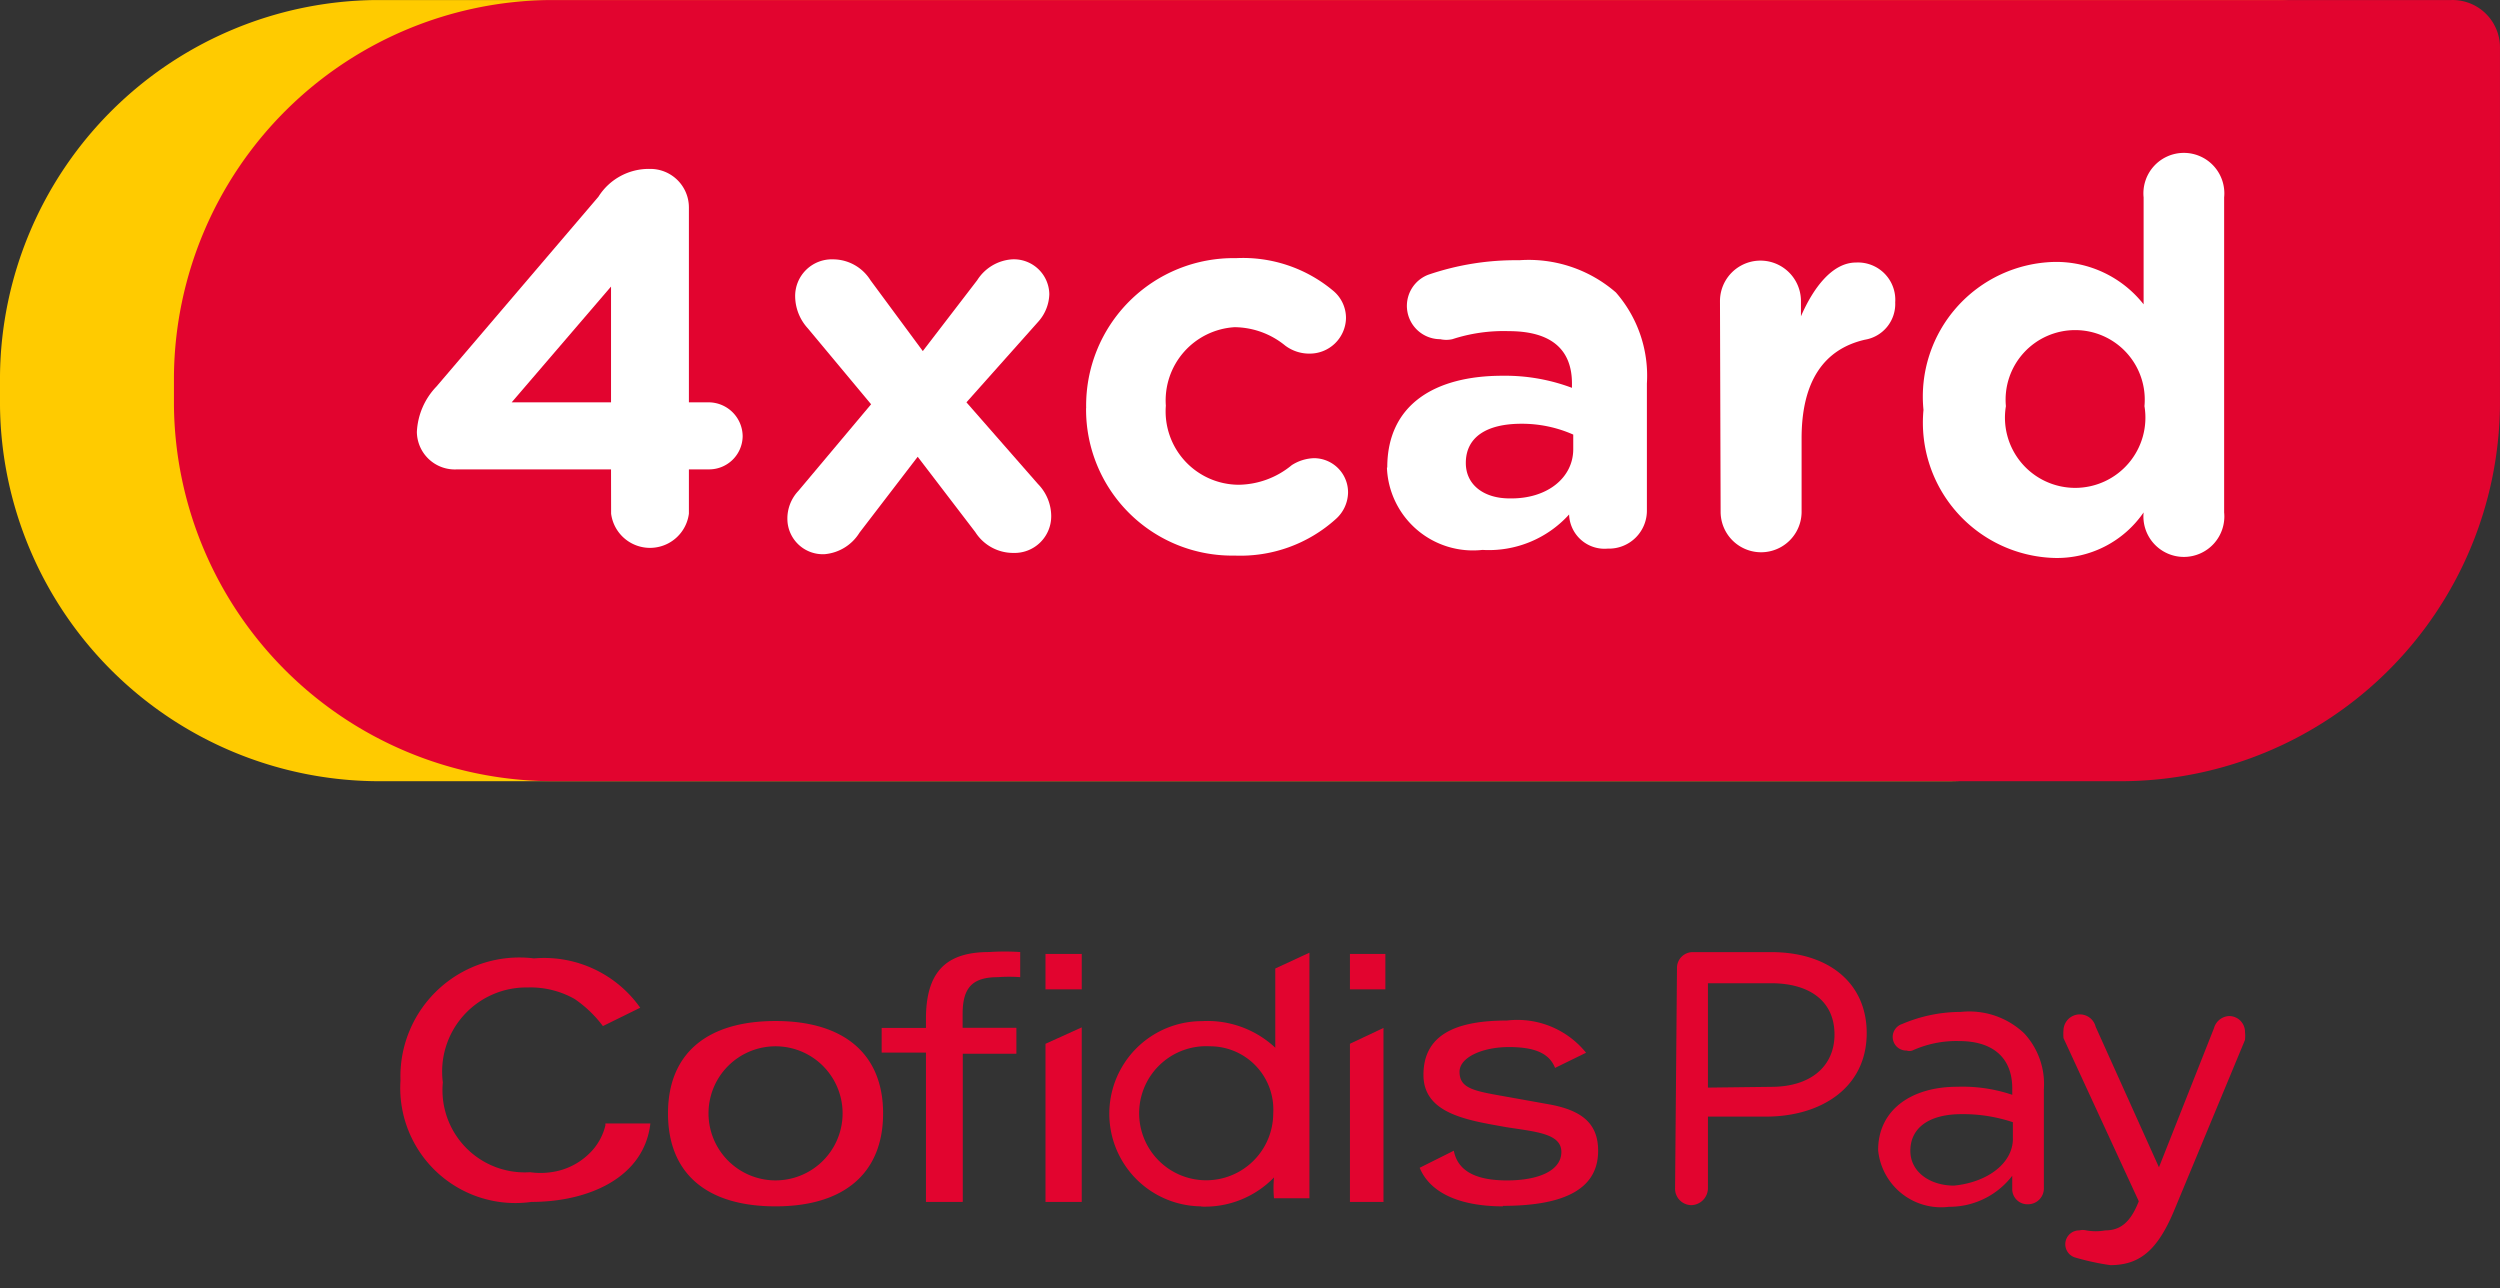 <svg id="Logo_4xcard" data-name="Logo 4xcard" xmlns="http://www.w3.org/2000/svg" width="62.088" height="32" viewBox="0 0 62.088 32">
  <rect x="0" y="0" width="62.088" height="32" fill="#333333" stroke="none"/>
  <path id="Trazado_328" data-name="Trazado 328" d="M26.866,56.256a1.43,1.43,0,0,1-.408.707,1.665,1.665,0,0,1-.943.456,1.823,1.823,0,0,1-.518,0,2.042,2.042,0,0,1-2.168-2.231,2.089,2.089,0,0,1,2.105-2.357,2.231,2.231,0,0,1,1.163.283,2.938,2.938,0,0,1,.707.676l.927-.456a2.922,2.922,0,0,0-2.639-1.225,2.954,2.954,0,0,0-3.315,3.032,2.859,2.859,0,0,0,3.252,3.016c1.414,0,2.8-.6,2.954-1.948H26.866Z" transform="translate(-11.831 -28.307)" fill="#e2042f"/>
  <path id="Trazado_329" data-name="Trazado 329" d="M39.011,60.145c-1.712,0-2.671-.817-2.671-2.309s.974-2.294,2.671-2.294,2.671.817,2.671,2.294-.958,2.309-2.671,2.309Zm0-3.975a1.665,1.665,0,1,0,1.665,1.665,1.665,1.665,0,0,0-1.665-1.665Z" transform="translate(-19.75 -30.185)" fill="#e2042f"/>
  <path id="Trazado_330" data-name="Trazado 330" d="M49.967,57.982h-.9V54.274h-1.1v-.613h1.1v-.22c0-1.163.487-1.665,1.571-1.665a5.951,5.951,0,0,1,.77,0h0V52.4h0a3.739,3.739,0,0,0-.55,0c-.628,0-.88.251-.88.911v.346h1.335v.644H49.982v3.676Z" transform="translate(-26.071 -28.132)" fill="#e2042f"/>
  <path id="Trazado_331" data-name="Trazado 331" d="M74.317,52.774h-.88v-.88h.88Z" transform="translate(-39.911 -28.203)" fill="#e2042f"/>
  <path id="Trazado_332" data-name="Trazado 332" d="M74.317,60.241h-.88V56.313l.833-.393h0v4.32Z" transform="translate(-39.911 -30.391)" fill="#e2042f"/>
  <path id="Trazado_333" data-name="Trazado 333" d="M57.78,52.774h-.9v-.88h.9Z" transform="translate(-30.915 -28.203)" fill="#e2042f"/>
  <path id="Trazado_334" data-name="Trazado 334" d="M57.78,60.222h-.9V56.295l.9-.408Z" transform="translate(-30.915 -30.372)" fill="#e2042f"/>
  <path id="Trazado_335" data-name="Trazado 335" d="M79.3,60.127c-1.1,0-1.822-.346-2.074-.958h0l.848-.424h0c.094.487.518.738,1.32.738s1.351-.251,1.351-.707-.628-.5-1.351-.613c-.974-.173-2.074-.33-2.074-1.3s.754-1.351,2.074-1.351a2.192,2.192,0,0,1,1.964.8h0l-.77.377h0c-.141-.361-.5-.518-1.147-.518s-1.225.251-1.225.613.267.456.864.566l1.4.251c.817.157,1.178.5,1.178,1.147,0,.911-.77,1.367-2.372,1.367Z" transform="translate(-41.968 -30.167)" fill="#e2042f"/>
  <path id="Trazado_336" data-name="Trazado 336" d="M62.56,58.125a2.3,2.3,0,1,1,0-4.6,2.467,2.467,0,0,1,1.822.66V52.218l.848-.393h0v6.1h-.88a2.78,2.78,0,0,1,0-.518,2.388,2.388,0,0,1-1.822.723Zm.2-3.975a1.665,1.665,0,1,0,1.571,1.665,1.571,1.571,0,0,0-1.571-1.665Z" transform="translate(-32.71 -28.165)" fill="#e2042f"/>
  <path id="Trazado_337" data-name="Trazado 337" d="M91.172,52.2a.393.393,0,0,1,.408-.408h1.932c1.43,0,2.372.77,2.372,2.011h0c0,1.367-1.147,2.074-2.5,2.074H91.941v1.775a.424.424,0,0,1-.408.424.408.408,0,0,1-.408-.424Zm2.341,2.938c.99,0,1.571-.518,1.571-1.3h0c0-.848-.644-1.273-1.571-1.273H91.941v2.592Z" transform="translate(-49.524 -28.146)" fill="#e2042f"/>
  <path id="Trazado_338" data-name="Trazado 338" d="M102.171,58.472h0c0-.99.817-1.571,1.964-1.571a3.849,3.849,0,0,1,1.367.2v-.157c0-.77-.487-1.178-1.32-1.178a2.639,2.639,0,0,0-1.163.236.236.236,0,0,1-.141,0,.338.338,0,0,1-.11-.66,3.723,3.723,0,0,1,1.461-.3,1.979,1.979,0,0,1,1.571.534,1.854,1.854,0,0,1,.487,1.383v2.467a.393.393,0,0,1-.393.393.377.377,0,0,1-.393-.361v-.346a1.964,1.964,0,0,1-1.571.77,1.571,1.571,0,0,1-1.76-1.414Zm3.346-.283v-.408a3.912,3.912,0,0,0-1.273-.2c-.817,0-1.273.346-1.273.911h0c0,.534.5.864,1.084.864C104.889,59.273,105.518,58.8,105.518,58.189Z" transform="translate(-55.527 -29.911)" fill="#e2042f"/>
  <path id="Trazado_339" data-name="Trazado 339" d="M112.548,61.212a.344.344,0,0,1,.094-.676.361.361,0,0,1,.173,0,1.319,1.319,0,0,0,.471,0c.377,0,.628-.2.833-.723h0l-1.87-4.053a1.243,1.243,0,0,1,0-.2.406.406,0,0,1,.8-.079l1.571,3.488,1.367-3.456a.408.408,0,0,1,.377-.3.393.393,0,0,1,.393.393.959.959,0,0,1,0,.2l-1.775,4.273c-.408.958-.848,1.32-1.571,1.32A6.362,6.362,0,0,1,112.548,61.212Z" transform="translate(-61.002 -29.979)" fill="#e2042f"/>
  <path id="Trazado_340" data-name="Trazado 340" d="M56.557,0H9.332A9.426,9.426,0,0,0,0,9.331v.738A9.426,9.426,0,0,0,9.332,19.4H48.451a9.426,9.426,0,0,0,9.332-9.332V1.209A1.194,1.194,0,0,0,56.557,0Z" transform="translate(0 0.001)" fill="#ffcb00"/>
  <path id="Trazado_341" data-name="Trazado 341" d="M66.021,0H18.8A9.426,9.426,0,0,0,9.463,9.331v.738A9.426,9.426,0,0,0,18.8,19.4H57.9A9.426,9.426,0,0,0,67.23,10.07V1.209A1.178,1.178,0,0,0,66.021,0Z" transform="translate(-5.143 0.001)" fill="#e2042f"/>
  <path id="Trazado_342" data-name="Trazado 342" d="M27.5,16.65H23.683a.943.943,0,0,1-1.005-.927,1.744,1.744,0,0,1,.487-1.131l4.022-4.713a1.477,1.477,0,0,1,1.273-.691.958.958,0,0,1,.974.958v4.839h.487a.848.848,0,0,1,.848.848.833.833,0,0,1-.848.817h-.487v1.1a.974.974,0,0,1-1.932,0Zm0-1.665V12.11l-2.467,2.875Z" transform="translate(-12.325 -4.993)" fill="#fff"/>
  <path id="Trazado_343" data-name="Trazado 343" d="M43.111,19.858l1.807-2.152L43.346,15.82a1.194,1.194,0,0,1-.314-.786.911.911,0,0,1,.943-.927,1.1,1.1,0,0,1,.927.518l1.3,1.76,1.351-1.76a1.115,1.115,0,0,1,.864-.518.88.88,0,0,1,.927.864,1.068,1.068,0,0,1-.267.676l-1.791,2.011,1.775,2.027a1.147,1.147,0,0,1,.33.786.911.911,0,0,1-.943.927,1.115,1.115,0,0,1-.943-.518l-1.43-1.87-1.445,1.885a1.131,1.131,0,0,1-.864.534.88.88,0,0,1-.927-.864A1,1,0,0,1,43.111,19.858Z" transform="translate(-23.284 -7.666)" fill="#fff"/>
  <path id="Trazado_344" data-name="Trazado 344" d="M59.086,17.759h0a3.661,3.661,0,0,1,3.723-3.723,3.488,3.488,0,0,1,2.4.8.88.88,0,0,1,.33.691.9.9,0,0,1-.911.88.99.99,0,0,1-.6-.2,2.011,2.011,0,0,0-1.257-.456A1.822,1.822,0,0,0,61.065,17.7h0a1.822,1.822,0,0,0,1.807,1.964,2.105,2.105,0,0,0,1.32-.487,1.084,1.084,0,0,1,.55-.173.848.848,0,0,1,.848.864.9.9,0,0,1-.3.644,3.535,3.535,0,0,1-2.514.911,3.629,3.629,0,0,1-3.692-3.66Z" transform="translate(-32.111 -7.625)" fill="#fff"/>
  <path id="Trazado_345" data-name="Trazado 345" d="M75.467,19.286h0c0-1.571,1.194-2.278,2.859-2.278a4.713,4.713,0,0,1,1.728.3V17.2c0-.848-.518-1.3-1.571-1.3a4.1,4.1,0,0,0-1.4.2.691.691,0,0,1-.3,0,.828.828,0,0,1-.3-1.6,6.693,6.693,0,0,1,2.262-.361,3.3,3.3,0,0,1,2.4.8,3.142,3.142,0,0,1,.77,2.262v3.142a.943.943,0,0,1-.974.958.88.88,0,0,1-.958-.848h0a2.686,2.686,0,0,1-2.152.88,2.137,2.137,0,0,1-2.372-2.042Zm4.619-.456v-.361A3.142,3.142,0,0,0,78.8,18.2c-.864,0-1.382.33-1.382.974h0c0,.55.456.88,1.084.88C79.442,20.072,80.086,19.538,80.086,18.831Z" transform="translate(-41.014 -7.676)" fill="#fff"/>
  <path id="Trazado_346" data-name="Trazado 346" d="M93.568,15.183a1.005,1.005,0,1,1,2.011,0v.377c.3-.691.77-1.335,1.367-1.335a.927.927,0,0,1,.974.99.9.9,0,0,1-.754.927c-1.021.236-1.571,1.037-1.571,2.451v1.822a1.005,1.005,0,0,1-2.011,0Z" transform="translate(-50.852 -7.705)" fill="#fff"/>
  <path id="Trazado_347" data-name="Trazado 347" d="M112.092,17.214a1.005,1.005,0,1,1-2,0h0a2.608,2.608,0,0,1-2.215,1.131,3.362,3.362,0,0,1-3.252-3.676h0a3.346,3.346,0,0,1,3.252-3.676,2.765,2.765,0,0,1,2.215,1.053V9.39a1.005,1.005,0,1,1,2,0Zm-5.42-2.639h0a1.744,1.744,0,1,0,3.441,0h0a1.728,1.728,0,1,0-3.441,0Z" transform="translate(-56.855 -4.488)" fill="#fff"/>
</svg>
